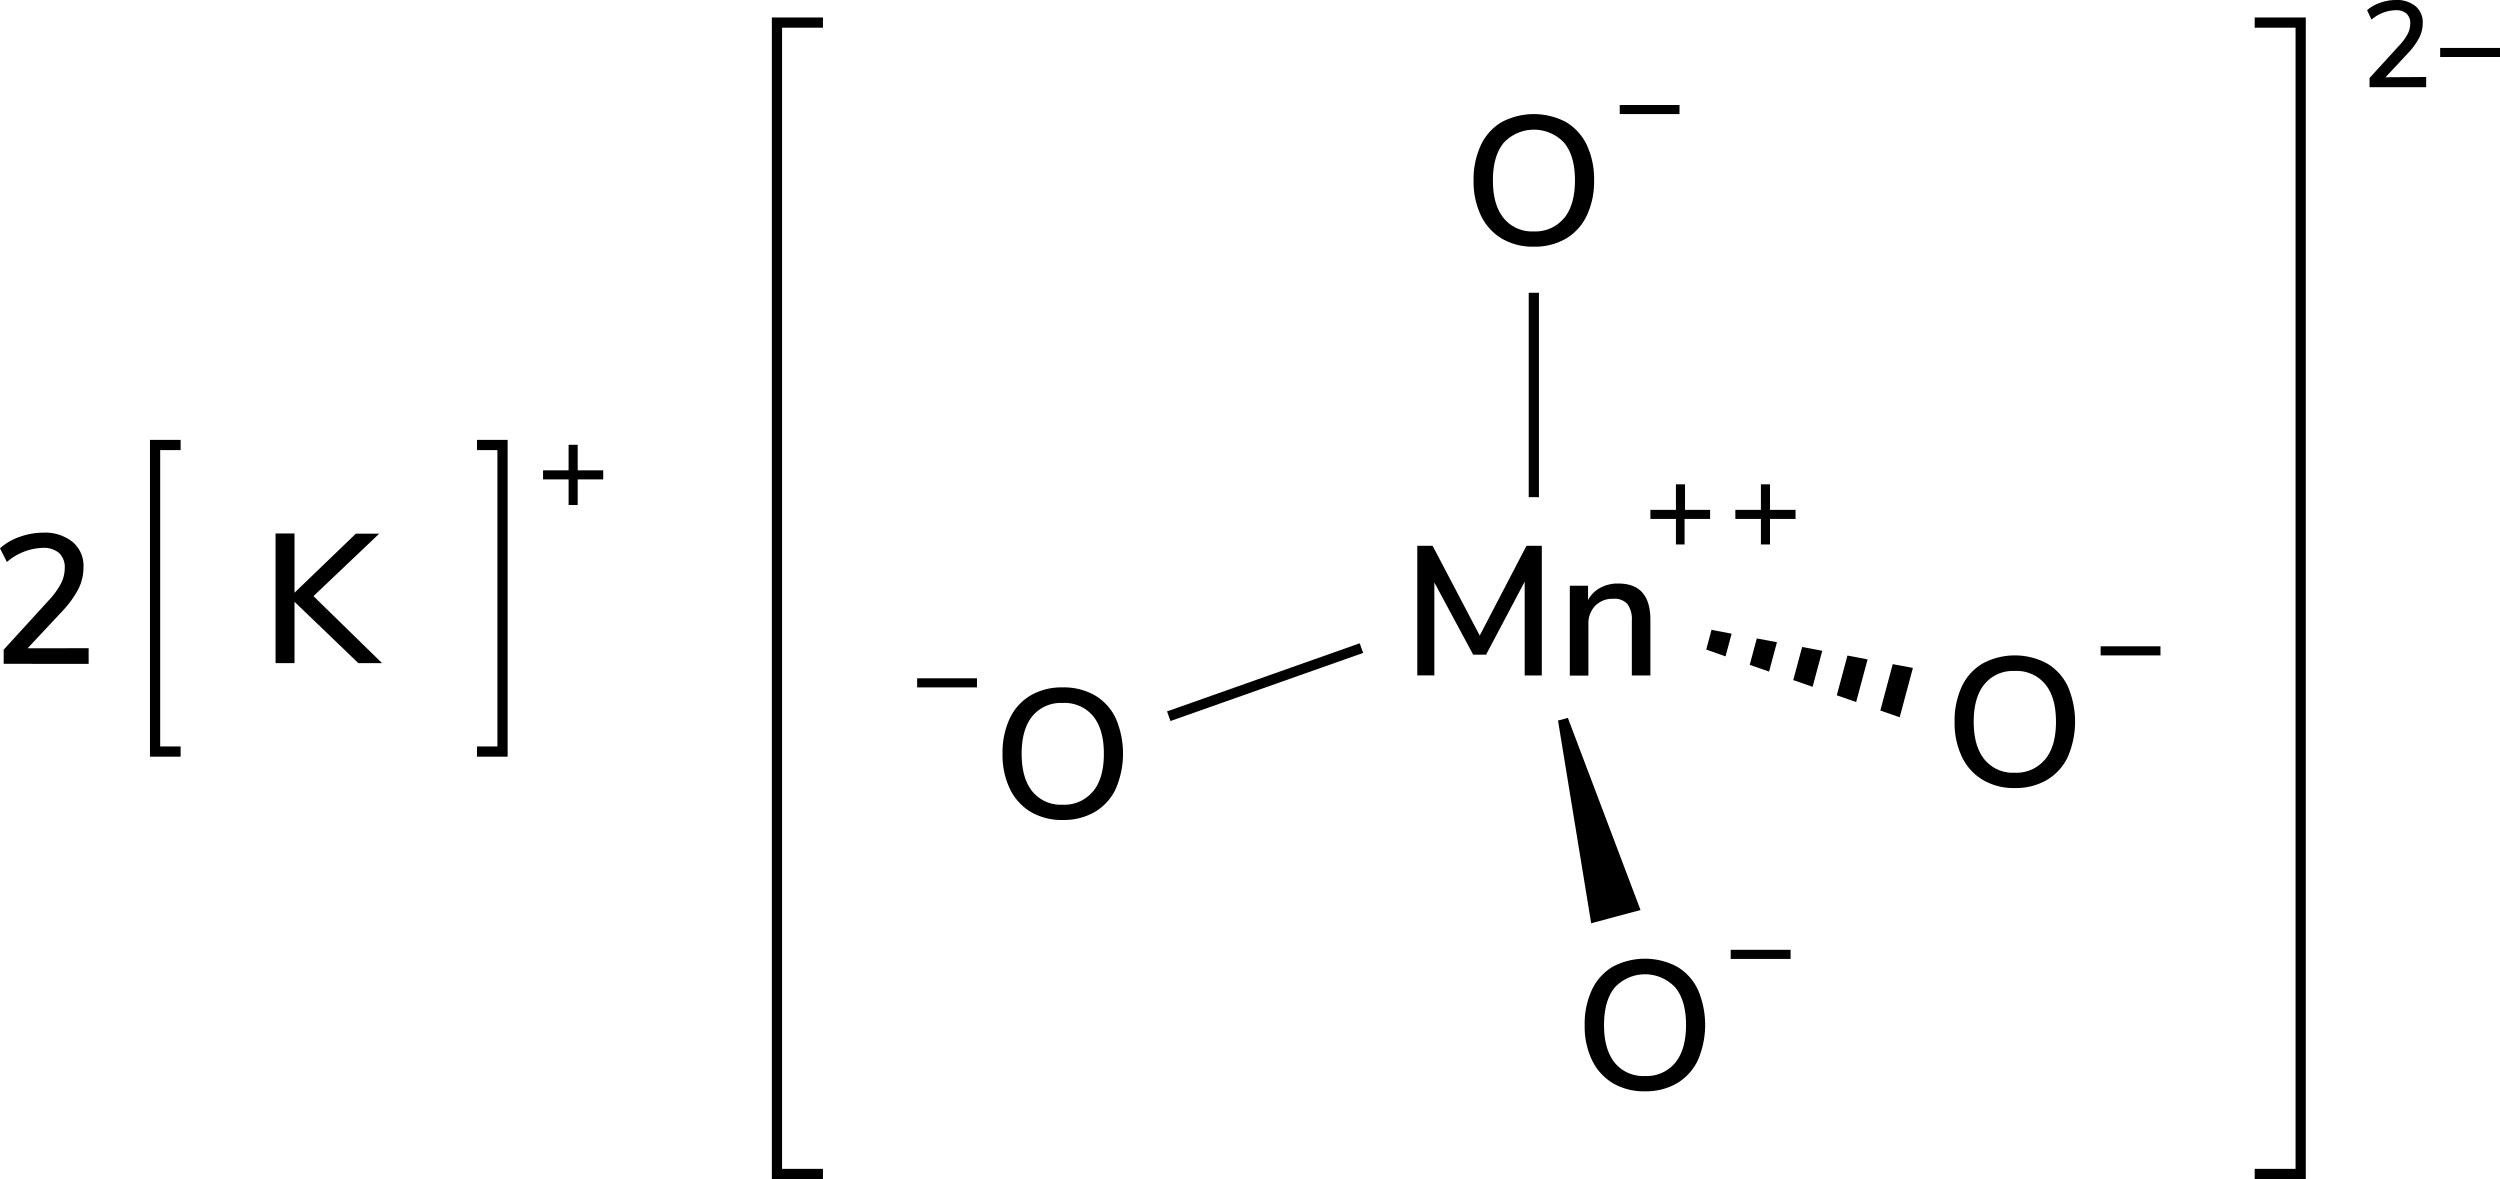 <svg xmlns="http://www.w3.org/2000/svg" width="489.28" height="230.76" viewBox="0 0 489.28 230.76"><defs><style>.cls-1{fill:none;stroke-linecap:square;}.cls-1,.cls-2{stroke:#000;stroke-miterlimit:10;stroke-width:2px;}</style></defs><title>Chemical structure of potassium manganate</title><g id="レイヤー_2" data-name="レイヤー 2"><g id="レイヤー_1-2" data-name="レイヤー 1"><polyline class="cls-1" points="160.06 229.76 152.06 229.76 152.06 4.42 160.06 4.42"/><path d="M315.67,212a10.63,10.63,0,0,1-4.09-4.5,15.4,15.4,0,0,1-1.44-6.88,15.73,15.73,0,0,1,1.43-6.93,10.31,10.31,0,0,1,4.08-4.5,13.44,13.44,0,0,1,12.57,0,10.37,10.37,0,0,1,4.08,4.5,17.45,17.45,0,0,1,0,13.79,10.42,10.42,0,0,1-4.08,4.52,12.08,12.08,0,0,1-6.3,1.58A11.9,11.9,0,0,1,315.67,212Zm12.19-4q2.11-2.59,2.12-7.38c0-3.19-.7-5.65-2.11-7.36a8.08,8.08,0,0,0-11.84,0c-1.4,1.71-2.1,4.17-2.1,7.36s.7,5.65,2.1,7.38a7.18,7.18,0,0,0,5.89,2.59A7.28,7.28,0,0,0,327.86,208Z"/><path d="M350.44,185.89v1.78H338.72v-1.78Z"/><path d="M388.07,152.64a10.45,10.45,0,0,1-4.09-4.5,15.33,15.33,0,0,1-1.44-6.87,15.81,15.81,0,0,1,1.42-6.93,10.23,10.23,0,0,1,4.09-4.5,13.34,13.34,0,0,1,12.56,0,10.23,10.23,0,0,1,4.09,4.5,17.43,17.43,0,0,1,0,13.78,10.33,10.33,0,0,1-4.09,4.52,12,12,0,0,1-6.3,1.59A11.86,11.86,0,0,1,388.07,152.64Zm12.18-4q2.13-2.6,2.13-7.38c0-3.19-.7-5.65-2.11-7.36a7.25,7.25,0,0,0-6-2.58,7.16,7.16,0,0,0-5.88,2.58c-1.41,1.71-2.11,4.17-2.11,7.36s.7,5.65,2.11,7.38a7.14,7.14,0,0,0,5.88,2.59A7.23,7.23,0,0,0,400.25,148.61Z"/><path d="M422.83,126.49v1.78H411.12v-1.78Z"/><line class="cls-2" x1="300.19" y1="97.3" x2="300.19" y2="57.3"/><polygon points="311.41 180.69 304.92 141.02 306.85 140.5 321.07 178.1 311.41 180.69"/><line class="cls-2" x1="228.74" y1="140.17" x2="266.45" y2="126.84"/><path d="M191.21,132.75v1.78H179.5v-1.78Z"/><path d="M201.73,158.9a10.61,10.61,0,0,1-4.08-4.5,15.37,15.37,0,0,1-1.44-6.88,15.73,15.73,0,0,1,1.42-6.93,10.33,10.33,0,0,1,4.09-4.5,12.14,12.14,0,0,1,6.26-1.56,12.27,12.27,0,0,1,6.3,1.56,10.33,10.33,0,0,1,4.09,4.5,17.45,17.45,0,0,1,0,13.79,10.39,10.39,0,0,1-4.09,4.52,12.08,12.08,0,0,1-6.3,1.58A11.92,11.92,0,0,1,201.73,158.9Zm12.19-4c1.42-1.73,2.12-4.19,2.12-7.38s-.7-5.65-2.1-7.36a7.26,7.26,0,0,0-6-2.58,7.19,7.19,0,0,0-5.89,2.58c-1.4,1.71-2.1,4.17-2.1,7.36s.7,5.65,2.1,7.38a7.17,7.17,0,0,0,5.89,2.59A7.26,7.26,0,0,0,213.92,154.87Z"/><path d="M293.93,46.7a10.63,10.63,0,0,1-4.09-4.5,15.4,15.4,0,0,1-1.44-6.88,15.73,15.73,0,0,1,1.43-6.93,10.31,10.31,0,0,1,4.08-4.5,13.44,13.44,0,0,1,12.57,0,10.37,10.37,0,0,1,4.08,4.5,15.66,15.66,0,0,1,1.42,6.9,15.61,15.61,0,0,1-1.42,6.89,10.42,10.42,0,0,1-4.08,4.52,12.18,12.18,0,0,1-6.3,1.58A12,12,0,0,1,293.93,46.7Zm12.19-4q2.11-2.6,2.12-7.38c0-3.2-.7-5.65-2.11-7.37a8.1,8.1,0,0,0-11.84,0c-1.4,1.72-2.11,4.17-2.11,7.37s.71,5.65,2.11,7.38a7.18,7.18,0,0,0,5.89,2.59A7.28,7.28,0,0,0,306.12,42.67Z"/><path d="M328.7,20.55v1.78H317V20.55Z"/><path d="M334.69,99.79v1.77h-5v5H328v-5h-5V99.79h5v-5h1.78v5Z"/><path d="M351.41,99.79v1.77h-5v5h-1.78v-5h-5V99.79h5v-5h1.78v5Z"/><polygon points="338.9 124.02 334.96 123.27 333.93 127.13 337.71 128.46 338.9 124.02"/><polygon points="365.51 129.05 361.57 128.3 359.48 136.08 363.27 137.4 365.51 129.05"/><polygon points="350.96 133.1 354.75 134.42 356.64 127.37 352.7 126.62 350.96 133.1"/><polygon points="368 139.06 371.79 140.38 374.38 130.72 370.43 129.98 368 139.06"/><polygon points="342.44 130.12 346.23 131.44 347.77 125.69 343.83 124.95 342.44 130.12"/><path d="M298.75,106.82h3V132.2h-3.35l0-18.36-7.56,14.29h-2.52L280.72,114l0,18.18h-3.34V106.82h3l9.22,17.57Z"/><path d="M323,121.29V132.2h-3.63V121.47a5,5,0,0,0-.89-3.28,3.4,3.4,0,0,0-2.75-1,4.72,4.72,0,0,0-3.53,1.37,5,5,0,0,0-1.33,3.67v10h-3.64V114.63h3.57v2.81a5.77,5.77,0,0,1,2.41-2.41,7.2,7.2,0,0,1,3.49-.83Q323,114.2,323,121.29Z"/><polyline class="cls-1" points="442.27 229.76 450.27 229.76 450.27 4.42 442.27 4.42"/><path d="M474.83,15.07v2H463.75V15.26l5.83-6.38a10.43,10.43,0,0,0,1.63-2.23,4.41,4.41,0,0,0,.5-2,2.49,2.49,0,0,0-.74-2A3.09,3.09,0,0,0,468.83,2a7.53,7.53,0,0,0-4.7,1.84L463.27,2A7.42,7.42,0,0,1,465.81.55a9.05,9.05,0,0,1,3.1-.55,5.72,5.72,0,0,1,3.84,1.21,4.1,4.1,0,0,1,1.41,3.28,6.39,6.39,0,0,1-.63,2.78,13.25,13.25,0,0,1-2.13,3l-4.53,4.85Z"/><path d="M489.28,9.38v1.78H477.57V9.38Z"/><path d="M118.06,92.05v1.78h-5v5h-1.78v-5h-5V92.05h5v-5h1.78v5Z"/><polyline class="cls-1" points="94.35 147.09 98.35 147.09 98.35 87.09 94.35 87.09"/><polyline class="cls-1" points="34.35 147.09 30.35 147.09 30.35 87.09 34.35 87.09"/><path d="M17.35,126.86v3.06H.72v-2.77l8.75-9.58a15.18,15.18,0,0,0,2.45-3.35,6.64,6.64,0,0,0,.75-3,3.81,3.81,0,0,0-1.11-3,4.66,4.66,0,0,0-3.21-1,11.28,11.28,0,0,0-7,2.77L0,107.31a11,11,0,0,1,3.82-2.23,13.65,13.65,0,0,1,4.64-.83,8.59,8.59,0,0,1,5.76,1.82A6.11,6.11,0,0,1,16.34,111a9.44,9.44,0,0,1-.95,4.18,19.42,19.42,0,0,1-3.19,4.43l-6.8,7.27Z"/><path d="M74.77,129.78H70.13l-12.49-12v12H53.93V104.4h3.71V116l12-11.55h4.57L61.35,116.67Z"/></g></g></svg>